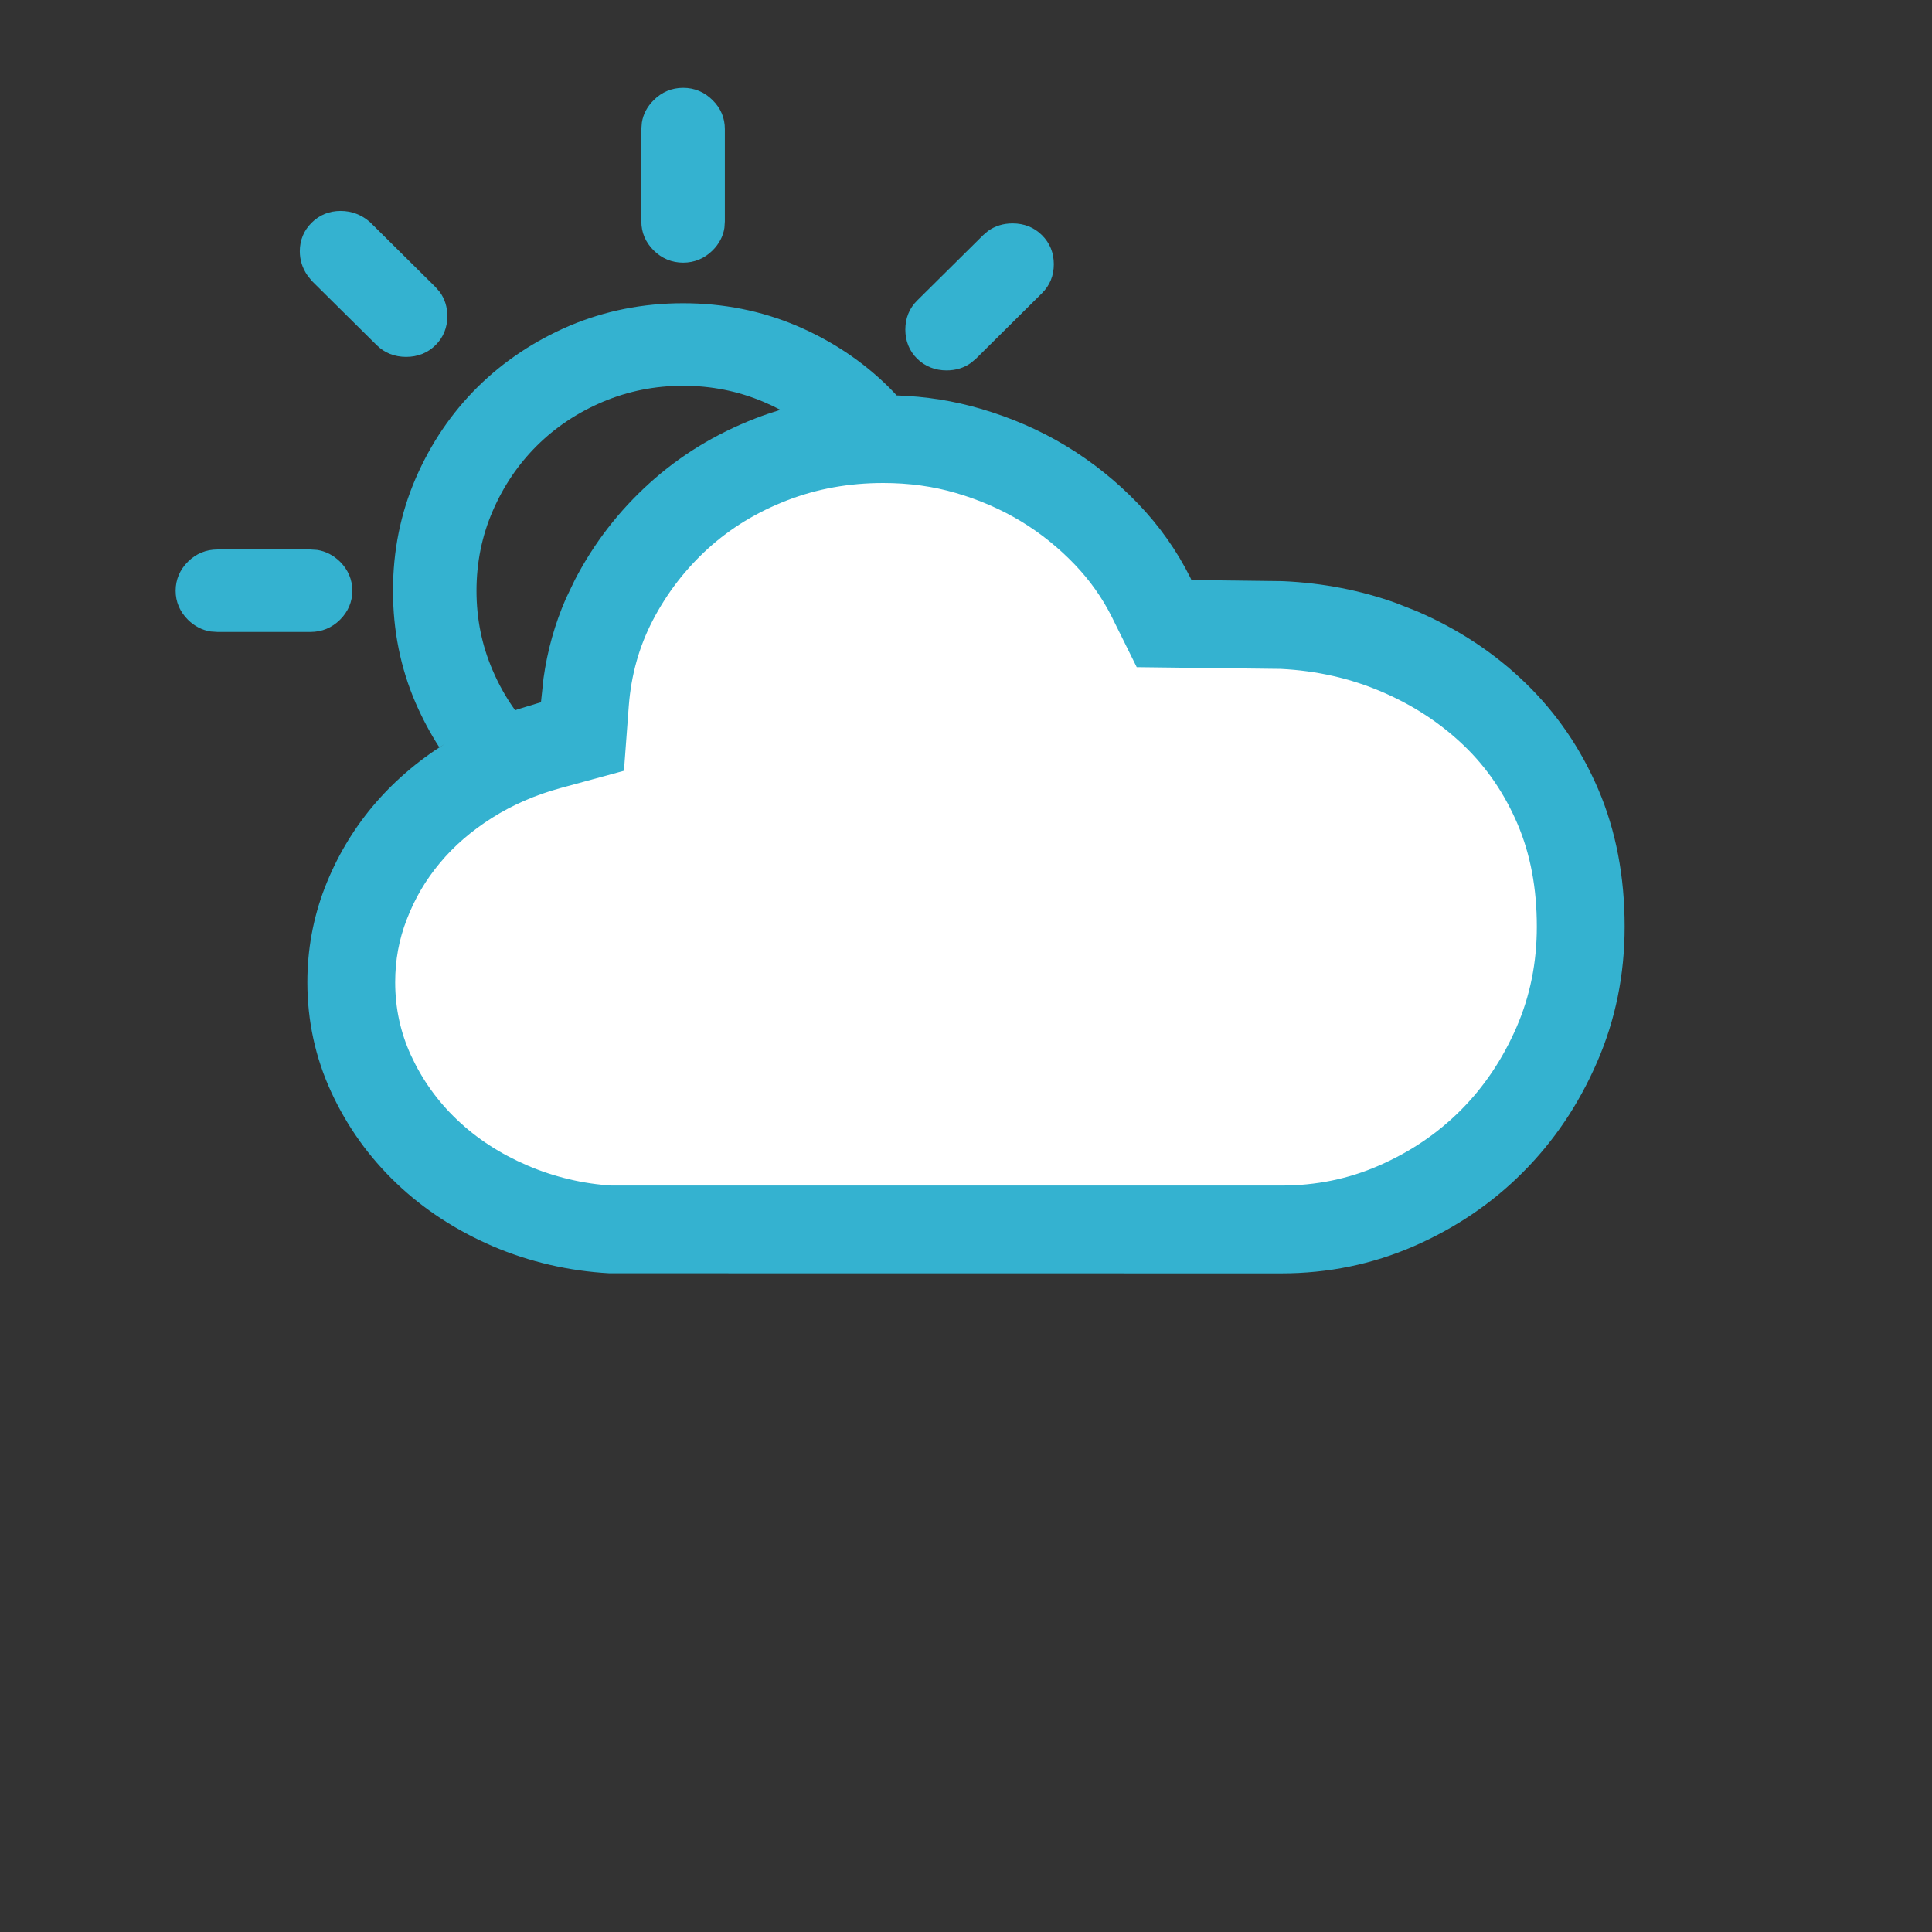 <?xml version="1.0" encoding="UTF-8"?>
<svg width="22px" height="22px" viewBox="0 0 22 22" version="1.1" xmlns="http://www.w3.org/2000/svg" xmlns:xlink="http://www.w3.org/1999/xlink">
    <rect x="0" y="0" width="22" height="22" fill="#333333" stroke="none"/>
    <title>CloudinessType_3</title>
    <g id="Desktop" stroke="none" stroke-width="1" fill="none" fill-rule="evenodd">
        <g id="Artboard" transform="translate(-293, -195)">
            <g id="CloudinessType_3" transform="translate(293, 195)">
                <rect id="Rectangle-Copy-2" fill="#FFFFFF" opacity="0" x="0" y="0" width="22" height="22"></rect>
                <path d="M7.779,3.453 C8.237,3.453 8.668,3.539 9.07,3.709 C9.471,3.88 9.821,4.113 10.12,4.408 C10.151,4.44 10.182,4.471 10.211,4.503 C10.543,4.514 10.862,4.565 11.168,4.655 C11.52,4.758 11.845,4.9 12.144,5.081 C12.443,5.263 12.715,5.481 12.959,5.735 C13.204,5.99 13.403,6.273 13.558,6.584 L13.558,6.584 L13.567,6.605 L14.615,6.618 C15.066,6.639 15.493,6.722 15.895,6.866 L15.895,6.866 L16.134,6.96 C16.604,7.163 17.016,7.434 17.369,7.776 C17.723,8.118 18,8.522 18.2,8.989 C18.401,9.459 18.5,9.981 18.5,10.552 C18.5,11.099 18.396,11.613 18.186,12.095 C17.977,12.576 17.696,12.994 17.341,13.349 C16.988,13.704 16.573,13.984 16.099,14.191 C15.625,14.397 15.123,14.5 14.591,14.5 L14.591,14.5 L6.94,14.499 C6.479,14.474 6.027,14.369 5.611,14.191 C5.192,14.01 4.825,13.771 4.513,13.473 C4.201,13.175 3.954,12.83 3.772,12.436 C3.591,12.043 3.5,11.625 3.5,11.184 C3.5,10.812 3.566,10.454 3.697,10.112 C3.829,9.771 4.01,9.462 4.241,9.185 C4.472,8.909 4.748,8.67 5.069,8.468 L5.004,8.512 C4.901,8.353 4.811,8.184 4.733,8.005 C4.561,7.607 4.475,7.18 4.475,6.727 C4.475,6.273 4.561,5.846 4.733,5.448 C4.905,5.051 5.14,4.704 5.438,4.408 C5.737,4.113 6.087,3.88 6.487,3.709 C6.89,3.539 7.32,3.453 7.779,3.453 Z M7.779,4.393 C7.457,4.393 7.153,4.454 6.866,4.575 C6.578,4.697 6.328,4.863 6.114,5.075 C5.901,5.287 5.733,5.535 5.61,5.82 C5.487,6.105 5.426,6.407 5.426,6.727 C5.426,7.047 5.487,7.348 5.61,7.633 C5.68,7.797 5.766,7.949 5.866,8.088 L5.895,8.077 L5.895,8.077 L6.119,8.009 L6.16,7.997 L6.189,7.724 C6.233,7.407 6.318,7.105 6.443,6.818 L6.443,6.818 L6.545,6.605 C6.763,6.185 7.047,5.817 7.396,5.502 C7.745,5.186 8.147,4.941 8.603,4.764 C8.696,4.728 8.791,4.696 8.886,4.667 C8.824,4.634 8.759,4.603 8.692,4.575 C8.405,4.454 8.101,4.393 7.779,4.393 Z M3.536,6.257 L3.612,6.262 C3.71,6.277 3.797,6.323 3.872,6.396 C3.964,6.488 4.012,6.6 4.012,6.727 C4.012,6.853 3.964,6.965 3.872,7.057 C3.779,7.149 3.665,7.196 3.536,7.196 L3.536,7.196 L2.476,7.196 L2.4,7.191 C2.302,7.176 2.214,7.13 2.14,7.057 C2.048,6.965 2,6.853 2,6.727 C2,6.6 2.048,6.488 2.14,6.396 C2.233,6.304 2.347,6.257 2.476,6.257 L2.476,6.257 L3.536,6.257 Z M11.53,2.544 C11.662,2.544 11.776,2.589 11.865,2.678 C11.955,2.767 12,2.879 12,3.009 C12,3.138 11.955,3.25 11.865,3.339 L11.865,3.339 L11.114,4.084 L11.057,4.132 C10.978,4.189 10.884,4.218 10.779,4.218 C10.647,4.218 10.533,4.172 10.443,4.084 C10.354,3.995 10.309,3.883 10.309,3.753 C10.309,3.624 10.354,3.511 10.443,3.423 L10.443,3.423 L11.195,2.678 L11.251,2.63 C11.331,2.573 11.425,2.544 11.53,2.544 Z M3.879,2.402 C4.005,2.402 4.119,2.446 4.215,2.531 L4.215,2.531 L4.96,3.27 L5.008,3.325 C5.065,3.404 5.094,3.496 5.094,3.6 C5.094,3.729 5.049,3.842 4.96,3.93 C4.87,4.019 4.756,4.064 4.625,4.064 C4.493,4.064 4.379,4.019 4.289,3.93 L4.289,3.93 L3.549,3.197 L3.5,3.135 C3.443,3.052 3.414,2.96 3.414,2.861 C3.414,2.735 3.46,2.624 3.549,2.536 C3.638,2.447 3.751,2.402 3.879,2.402 Z M7.779,1 C7.908,1 8.022,1.048 8.114,1.14 C8.207,1.231 8.254,1.343 8.254,1.47 L8.254,1.47 L8.254,2.521 L8.249,2.595 C8.234,2.692 8.188,2.778 8.114,2.852 C8.022,2.943 7.908,2.991 7.779,2.991 C7.65,2.991 7.536,2.943 7.444,2.852 C7.351,2.76 7.303,2.648 7.303,2.521 L7.303,2.521 L7.303,1.47 L7.309,1.396 C7.324,1.299 7.37,1.213 7.444,1.14 C7.536,1.048 7.65,1 7.779,1 Z" id="Combined-Shape" fill="#34B2D0"></path>
                <path d="M10.058,5.5 C10.352,5.5 10.627,5.538 10.886,5.614 C11.156,5.693 11.402,5.801 11.626,5.936 C11.85,6.072 12.054,6.236 12.238,6.428 C12.412,6.61 12.553,6.809 12.662,7.028 L12.944,7.597 L14.585,7.617 C14.991,7.637 15.379,7.724 15.738,7.879 C16.099,8.034 16.409,8.239 16.675,8.495 C16.932,8.743 17.132,9.037 17.28,9.382 C17.426,9.724 17.5,10.111 17.5,10.552 C17.5,10.963 17.423,11.342 17.269,11.697 C17.109,12.064 16.898,12.377 16.633,12.643 C16.369,12.907 16.06,13.117 15.699,13.274 C15.353,13.425 14.986,13.5 14.591,13.5 L6.967,13.5 C6.65,13.482 6.313,13.404 6.007,13.272 C5.694,13.138 5.428,12.964 5.203,12.749 C4.982,12.539 4.809,12.297 4.68,12.018 C4.56,11.756 4.5,11.481 4.5,11.184 C4.5,10.934 4.543,10.699 4.631,10.472 C4.723,10.232 4.848,10.019 5.009,9.827 C5.172,9.631 5.369,9.461 5.603,9.313 C5.839,9.164 6.097,9.052 6.382,8.974 L7.105,8.777 L7.16,8.039 C7.187,7.687 7.277,7.365 7.432,7.066 C7.596,6.751 7.806,6.479 8.066,6.243 C8.323,6.011 8.62,5.83 8.964,5.697 C9.304,5.566 9.666,5.5 10.058,5.5 Z" id="Path" fill="#FFFFFF" fill-rule="nonzero"></path>
            </g>
        </g>
    </g>
</svg>